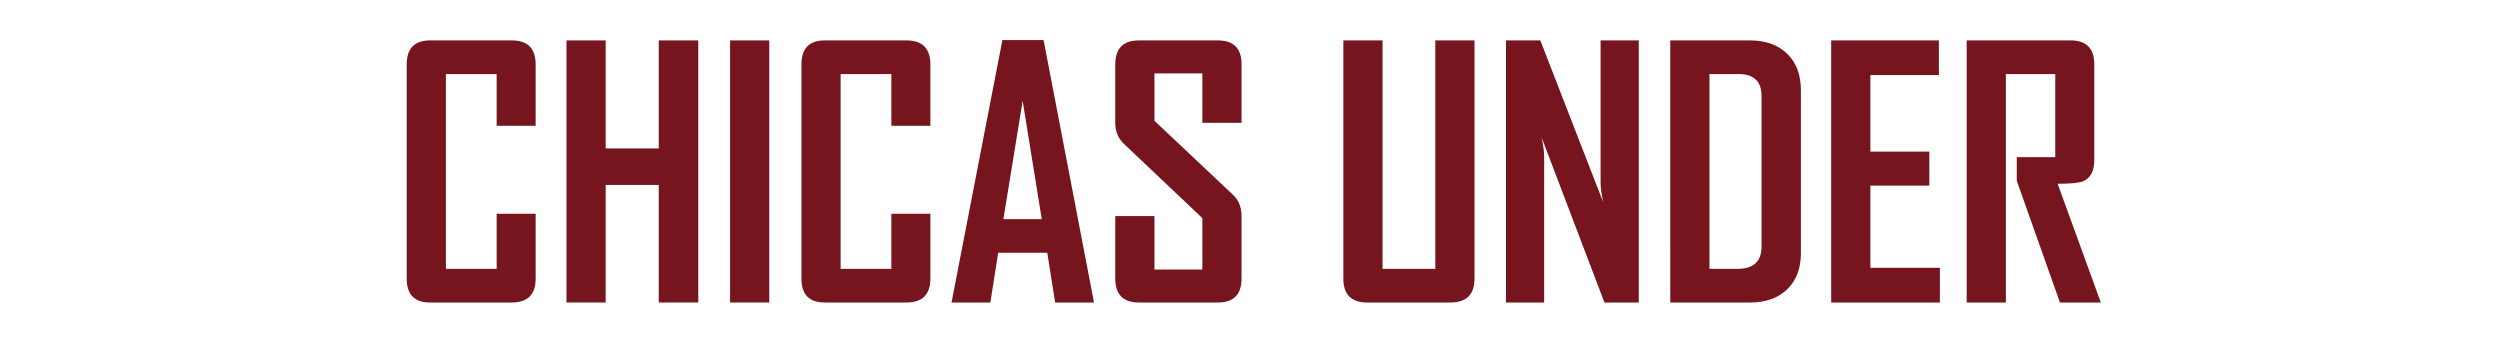 <?xml version="1.0" encoding="utf-8"?>
<!-- Generator: Adobe Illustrator 17.0.0, SVG Export Plug-In . SVG Version: 6.00 Build 0)  -->
<!DOCTYPE svg PUBLIC "-//W3C//DTD SVG 1.1//EN" "http://www.w3.org/Graphics/SVG/1.1/DTD/svg11.dtd">
<svg version="1.1" id="Capa_1" xmlns="http://www.w3.org/2000/svg" xmlns:xlink="http://www.w3.org/1999/xlink" x="0px" y="0px"
	 width="510.24px" height="70.87px" viewBox="0 0 510.24 70.87" enable-background="new 0 0 510.24 70.87" xml:space="preserve">
<g>
	<path fill="#76151D" d="M109.326,56.852c0,3.259-1.629,4.888-4.888,4.888h-16.68c-3.167,0-4.751-1.629-4.751-4.888V13.17
		c0-3.281,1.583-4.922,4.751-4.922h16.68c3.258,0,4.888,1.641,4.888,4.922v12.51h-7.964V15.118H91.006v39.751h10.356V43.624h7.964
		V56.852z"/>
	<path fill="#76151D" d="M142.515,61.739h-8.066V37.745h-10.835v23.994h-7.998V8.248h7.998v22.046h10.835V8.248h8.066V61.739z"/>
	<path fill="#76151D" d="M157.007,61.739h-7.998V8.248h7.998V61.739z"/>
	<path fill="#76151D" d="M189.888,56.852c0,3.259-1.629,4.888-4.888,4.888h-16.68c-3.167,0-4.751-1.629-4.751-4.888V13.17
		c0-3.281,1.583-4.922,4.751-4.922H185c3.258,0,4.888,1.641,4.888,4.922v12.51h-7.964V15.118h-10.356v39.751h10.356V43.624h7.964
		V56.852z"/>
	<path fill="#76151D" d="M223.281,61.739h-7.93l-1.606-10.151H203.73l-1.606,10.151h-7.896v-0.137L204.585,8.18h8.408
		L223.281,61.739z M212.617,44.718l-3.896-24.131l-3.931,24.131H212.617z"/>
	<path fill="#76151D" d="M253.394,56.852c0,3.259-1.618,4.888-4.854,4.888h-16.099c-3.213,0-4.819-1.629-4.819-4.888V44.103h7.998
		v10.903h9.775V44.513l-16.03-15.176c-1.162-1.116-1.743-2.541-1.743-4.272V13.17c0-3.281,1.606-4.922,4.819-4.922h16.099
		c3.235,0,4.854,1.618,4.854,4.854v11.963h-7.998V14.981h-9.775v9.673l16.03,15.107c1.162,1.094,1.743,2.541,1.743,4.341V56.852z"/>
	<path fill="#76151D" d="M300.938,56.852c0,3.259-1.641,4.888-4.922,4.888h-16.987c-3.235,0-4.854-1.629-4.854-4.888V8.248h7.999
		v46.621h10.766V8.248h7.998V56.852z"/>
	<path fill="#76151D" d="M334.468,61.739h-7.007l-12.817-33.667c0.342,1.641,0.513,2.928,0.513,3.862v29.805h-7.793V8.248h7.007
		l12.817,32.983c-0.342-1.641-0.513-2.928-0.513-3.862V8.248h7.793V61.739z"/>
	<path fill="#76151D" d="M367.555,51.656c0,3.145-0.935,5.611-2.803,7.399c-1.869,1.789-4.387,2.684-7.554,2.684h-16.304V8.248
		h16.304c3.167,0,5.685,0.906,7.554,2.717c1.868,1.812,2.803,4.29,2.803,7.434V51.656z M359.522,50.323V19.596
		c0-2.985-1.562-4.478-4.683-4.478h-5.947v39.751h5.742C357.893,54.869,359.522,53.354,359.522,50.323z"/>
	<path fill="#76151D" d="M395.923,61.739H373.74V8.248h21.978v7.075h-13.979v15.62h12.031v6.938h-12.031v16.782h14.185V61.739z"/>
	<path fill="#76151D" d="M428.771,61.739h-8.34l-8.818-24.849v-4.819h7.861V15.118h-10.083v46.621h-7.998V8.248h21.226
		c3.213,0,4.819,1.641,4.819,4.922v19.448c0,2.256-0.764,3.714-2.29,4.375c-0.82,0.342-2.553,0.513-5.195,0.513L428.771,61.739z"/>
</g>
</svg>

